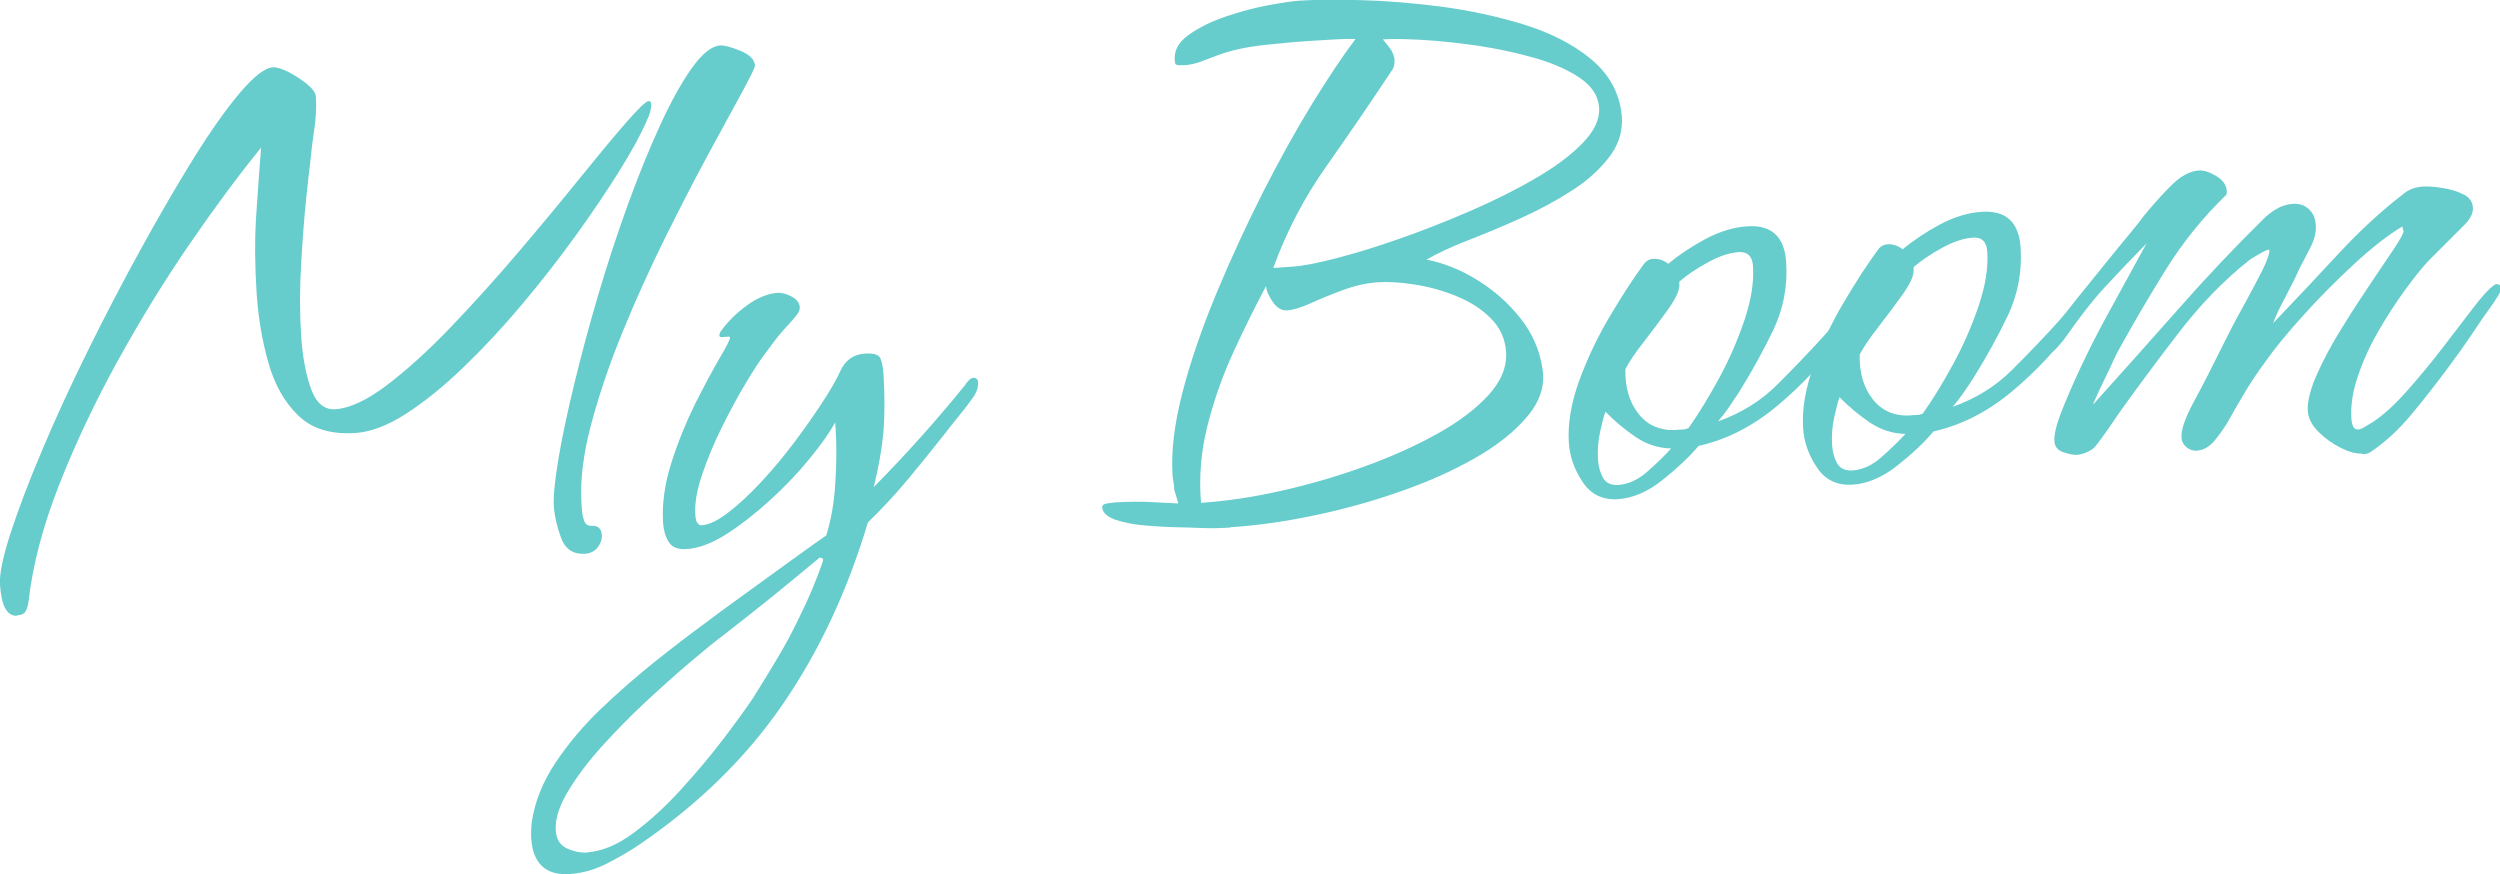 <?xml version="1.0" encoding="UTF-8"?><svg id="_レイヤー_2" xmlns="http://www.w3.org/2000/svg" viewBox="0 0 156.76 54.82"><defs><style>.cls-1{fill:#6cc;}</style></defs><g id="Layout"><g><path class="cls-1" d="M1.08,38.61c-.64,.04-1-.62-1.08-1.97-.04-.66,.18-1.72,.66-3.2,.48-1.47,1.13-3.2,1.97-5.18,.83-1.98,1.79-4.06,2.86-6.23,1.07-2.17,2.18-4.3,3.33-6.39,1.15-2.09,2.25-3.99,3.32-5.71s2.04-3.09,2.91-4.12c.88-1.03,1.56-1.56,2.07-1.59,.23-.01,.56,.09,.98,.3,.42,.22,.8,.47,1.16,.76,.35,.29,.54,.56,.55,.8,.04,.62,0,1.3-.1,2.01-.11,.72-.19,1.39-.25,2.02-.05,.35-.13,1.13-.26,2.34-.13,1.21-.23,2.59-.32,4.14-.09,1.55-.09,3.02,0,4.41,.08,1.32,.29,2.43,.61,3.35,.33,.92,.84,1.36,1.54,1.31,.9-.06,1.98-.56,3.23-1.51,1.25-.95,2.58-2.15,3.98-3.61,1.4-1.46,2.8-3.01,4.19-4.64,1.39-1.63,2.67-3.17,3.84-4.62,1.17-1.45,2.15-2.63,2.95-3.55,.8-.92,1.28-1.38,1.45-1.39,.1,0,.16,.06,.16,.2,.02,.28-.08,.63-.29,1.06-.35,.82-.92,1.86-1.69,3.1-.78,1.25-1.69,2.6-2.74,4.06-1.05,1.46-2.18,2.9-3.38,4.33-1.2,1.43-2.42,2.74-3.66,3.93-1.23,1.19-2.43,2.16-3.59,2.91-1.16,.75-2.23,1.16-3.2,1.22-1.54,.1-2.74-.27-3.59-1.11-.86-.83-1.48-1.94-1.87-3.33-.39-1.38-.63-2.84-.73-4.36-.11-1.77-.12-3.3-.04-4.61,.09-1.31,.19-2.8,.32-4.48-1.4,1.72-2.9,3.74-4.48,6.04s-3.09,4.76-4.52,7.35c-1.43,2.59-2.65,5.18-3.67,7.77-1.01,2.58-1.65,5.01-1.91,7.29-.02,.21-.08,.4-.16,.58-.09,.18-.27,.28-.54,.29Zm35.6-3.89c-.74,.05-1.24-.29-1.5-1-.26-.71-.41-1.37-.45-1.95-.04-.66,.06-1.66,.29-3.02,.23-1.35,.56-2.91,.99-4.68,.43-1.77,.92-3.61,1.49-5.54,.57-1.93,1.19-3.82,1.86-5.67,.67-1.85,1.35-3.52,2.03-5,.68-1.48,1.34-2.68,1.99-3.59,.65-.91,1.24-1.38,1.77-1.42,.27-.02,.69,.1,1.28,.34,.59,.24,.89,.55,.91,.93,0,.1-.26,.65-.8,1.64s-1.24,2.28-2.1,3.86c-.86,1.58-1.76,3.34-2.72,5.26-.95,1.92-1.85,3.9-2.68,5.93-.83,2.03-1.49,3.98-1.98,5.83s-.69,3.49-.6,4.91l.03,.42c.02,.24,.06,.47,.14,.69,.08,.22,.24,.32,.47,.31,.4-.02,.61,.17,.64,.59,.02,.24-.07,.49-.25,.75-.19,.25-.46,.39-.83,.42Z"/><path class="cls-1" d="M35.77,54.81c-1.54,.1-2.36-.65-2.46-2.25-.01-.17-.01-.35,0-.52,0-.17,.02-.35,.04-.52,.19-1.26,.68-2.49,1.48-3.69,.8-1.2,1.75-2.33,2.86-3.39,1.11-1.06,2.25-2.05,3.41-2.98,1.17-.93,2.22-1.73,3.15-2.41,.54-.42,1.24-.93,2.09-1.54,.85-.61,1.76-1.27,2.72-1.97,.96-.7,1.88-1.36,2.75-1.97,.31-.99,.5-2.09,.57-3.3,.08-1.2,.08-2.33,.02-3.36l-.03-.42c-.36,.65-.9,1.41-1.62,2.29-.72,.88-1.54,1.74-2.46,2.58-.92,.84-1.83,1.55-2.74,2.13-.9,.58-1.74,.89-2.51,.94-.54,.03-.91-.12-1.11-.45-.21-.33-.32-.73-.35-1.18-.08-1.21,.1-2.47,.52-3.79,.42-1.31,.92-2.53,1.48-3.67,.57-1.13,1.08-2.08,1.53-2.86,.46-.78,.68-1.22,.67-1.32,0-.03-.04-.05-.1-.05-.13,0-.28,.02-.43,.03-.15,0-.18-.09-.09-.31,.43-.62,.98-1.17,1.66-1.67,.67-.49,1.33-.76,1.96-.8,.23-.01,.52,.06,.85,.23,.33,.17,.5,.4,.52,.67,.01,.17-.08,.37-.27,.59-.22,.26-.48,.55-.78,.88-.3,.33-.69,.84-1.19,1.53-.28,.37-.66,.95-1.15,1.77-.49,.81-.98,1.73-1.49,2.75-.51,1.02-.92,2.02-1.25,3-.33,.98-.47,1.81-.42,2.5,0,.1,.02,.22,.05,.34,.02,.12,.11,.23,.25,.32,.47,0,1.04-.25,1.71-.76,.67-.51,1.38-1.16,2.12-1.96,.74-.79,1.44-1.64,2.11-2.53,.67-.89,1.25-1.73,1.76-2.51,.51-.78,.86-1.4,1.07-1.87,.32-.72,.85-1.1,1.59-1.14,.53-.03,.85,.07,.95,.31,.1,.24,.16,.56,.19,.98,.08,1.35,.08,2.54,0,3.57-.09,1.03-.29,2.2-.61,3.51,2.02-2.04,3.93-4.18,5.74-6.41,.03-.07,.1-.16,.21-.27,.11-.11,.2-.17,.27-.17,.2-.01,.31,.09,.32,.29,.02,.28-.07,.56-.25,.85-.28,.4-.58,.8-.91,1.2-.33,.4-.65,.81-.96,1.21-.75,.95-1.51,1.89-2.29,2.83-.78,.94-1.62,1.83-2.5,2.69-1.28,4.29-3.06,8.09-5.35,11.42-2.29,3.33-5.26,6.23-8.89,8.72-.61,.42-1.31,.83-2.09,1.23-.78,.4-1.56,.62-2.32,.67Zm1.07-1.37c.9-.06,1.86-.45,2.87-1.2,1.01-.74,2-1.65,2.98-2.72,.97-1.07,1.86-2.12,2.65-3.16,.79-1.04,1.42-1.91,1.88-2.59,.52-.83,1.02-1.65,1.51-2.47,.49-.81,.94-1.65,1.35-2.51,.63-1.26,1.14-2.47,1.53-3.64,.03-.11-.04-.17-.21-.19-.99,.83-1.99,1.64-2.99,2.46-1.01,.81-2.02,1.61-3.05,2.41-.51,.38-1.2,.94-2.06,1.67-.86,.73-1.78,1.55-2.77,2.47-.98,.91-1.91,1.86-2.79,2.83-.88,.98-1.59,1.92-2.14,2.85-.55,.92-.8,1.73-.75,2.42,.03,.55,.27,.93,.7,1.13,.43,.2,.87,.28,1.3,.26Z"/><path class="cls-1" d="M77.15,33.08c-.33,.02-.67,.03-1,.04-.34,0-.65,0-.96-.02h-.1c-.24-.01-.67-.03-1.29-.04s-1.29-.05-2-.11c-.71-.06-1.32-.18-1.83-.35-.51-.18-.8-.42-.85-.73-.04-.17,.07-.27,.33-.31,.27-.03,.43-.05,.5-.06,.87-.05,1.72-.06,2.57,0l1.36,.07c-.05-.21-.1-.39-.16-.56-.06-.17-.1-.32-.1-.46,0-.14-.03-.27-.05-.39-.02-.12-.04-.25-.05-.39-.09-1.49,.12-3.21,.63-5.18,.51-1.96,1.22-4.01,2.11-6.16,.89-2.14,1.86-4.24,2.9-6.31,1.05-2.06,2.09-3.94,3.12-5.62,1.04-1.68,1.94-3.03,2.72-4.06-.44,0-.86,0-1.28,.03s-.86,.05-1.33,.08c-.87,.05-1.9,.14-3.1,.27-1.2,.13-2.21,.36-3.03,.68-.33,.12-.66,.25-.98,.37-.33,.12-.68,.2-1.04,.22-.03,0-.13,0-.3,0-.17,0-.26-.06-.26-.17-.11-.65,.16-1.22,.8-1.69,.64-.47,1.43-.87,2.37-1.19,.94-.32,1.84-.56,2.72-.72,.88-.16,1.52-.25,1.92-.28,.97-.06,2.25-.07,3.85-.03,1.6,.04,3.28,.18,5.06,.41,1.78,.24,3.49,.61,5.13,1.11,1.64,.51,3.02,1.2,4.13,2.09,1.11,.89,1.78,1.98,1.99,3.29,.17,1.03-.05,1.96-.63,2.78-.59,.82-1.38,1.56-2.38,2.21-1,.65-2.09,1.24-3.26,1.77-1.18,.53-2.3,1-3.36,1.41-1.06,.41-1.92,.82-2.57,1.2,1.09,.21,2.15,.64,3.2,1.29,1.05,.65,1.94,1.44,2.69,2.39,.75,.94,1.21,2,1.38,3.17,.17,1.03-.15,2.03-.95,2.98-.8,.96-1.9,1.83-3.31,2.63-1.41,.8-3,1.51-4.78,2.12-1.77,.62-3.58,1.11-5.42,1.49-1.84,.38-3.54,.61-5.12,.71Zm-1.86-1.55c1.54-.1,3.18-.34,4.94-.73,1.75-.39,3.49-.89,5.19-1.5,1.71-.61,3.25-1.3,4.63-2.06,1.38-.76,2.47-1.58,3.27-2.45,.8-.87,1.17-1.77,1.12-2.7-.05-.83-.37-1.54-.96-2.13-.59-.59-1.32-1.06-2.18-1.4-.86-.35-1.73-.59-2.61-.72-.88-.14-1.64-.18-2.27-.14-.7,.04-1.42,.2-2.16,.47-.74,.27-1.42,.55-2.04,.83-.62,.28-1.13,.44-1.53,.46-.33,.02-.63-.16-.89-.54-.26-.38-.4-.71-.41-.99-.69,1.3-1.38,2.69-2.06,4.17-.68,1.49-1.22,3.02-1.62,4.61-.4,1.59-.54,3.2-.4,4.82Zm4.57-14.73l1.2-.08c.6-.04,1.49-.21,2.66-.51,1.17-.3,2.49-.7,3.95-1.21,1.46-.51,2.94-1.09,4.45-1.74,1.5-.65,2.88-1.33,4.13-2.06,1.25-.72,2.24-1.46,2.98-2.22,.74-.76,1.09-1.5,1.04-2.23s-.45-1.35-1.2-1.86c-.75-.51-1.7-.93-2.85-1.26-1.15-.33-2.34-.58-3.6-.77-1.25-.18-2.41-.3-3.47-.36-1.06-.06-1.88-.07-2.44-.03,.14,.17,.29,.35,.44,.55,.15,.2,.24,.42,.29,.66v.1c.02,.28-.05,.51-.2,.69-1.32,1.99-2.67,3.97-4.06,5.94-1.39,1.96-2.5,4.09-3.33,6.36Z"/><path class="cls-1" d="M101.46,31.3c-.97,.06-1.71-.3-2.23-1.09-.52-.78-.81-1.61-.86-2.48-.07-1.18,.15-2.47,.66-3.88,.52-1.41,1.16-2.76,1.94-4.06,.77-1.3,1.47-2.37,2.09-3.21,.15-.22,.36-.34,.63-.35,.3-.02,.61,.08,.92,.31,.67-.56,1.45-1.08,2.34-1.56,.89-.47,1.77-.74,2.64-.79,1.5-.09,2.31,.66,2.41,2.25,.1,1.52-.18,2.95-.82,4.28-.64,1.33-1.36,2.62-2.15,3.89-.22,.33-.42,.64-.62,.93-.2,.29-.43,.58-.68,.88,1.44-.51,2.69-1.28,3.73-2.32,1.04-1.04,2.07-2.11,3.07-3.22,.12-.15,.24-.27,.35-.36,.11-.09,.27-.15,.47-.16,.17-.01,.26,.11,.27,.35,0,.03-.04,.12-.13,.27-.09,.14-.15,.25-.18,.32-1.02,1.46-2.3,2.83-3.85,4.13-1.55,1.3-3.2,2.14-4.95,2.53-.59,.7-1.35,1.41-2.28,2.15-.93,.74-1.86,1.13-2.79,1.19Zm0-.89c.63-.04,1.25-.32,1.84-.84,.59-.52,1.09-1.01,1.49-1.45-.81-.02-1.55-.26-2.23-.72-.68-.46-1.31-.99-1.89-1.58-.09,.21-.2,.62-.33,1.22-.13,.6-.18,1.19-.14,1.78,.03,.45,.14,.83,.32,1.15,.19,.32,.5,.46,.93,.44Zm3.66-3.46c.13,0,.26-.02,.38-.02s.24-.03,.37-.08c.62-.87,1.25-1.9,1.9-3.09,.65-1.19,1.18-2.41,1.61-3.67,.42-1.26,.61-2.39,.54-3.4-.04-.62-.34-.92-.91-.88-.57,.04-1.21,.25-1.92,.64-.71,.39-1.31,.79-1.79,1.21v.16c.03,.35-.2,.86-.67,1.53-.48,.67-.99,1.36-1.53,2.05-.54,.69-.94,1.28-1.18,1.74-.03,1.15,.25,2.09,.83,2.82,.58,.73,1.38,1.06,2.38,1Z"/><path class="cls-1" d="M116.15,30.39c-.97,.06-1.71-.3-2.23-1.09-.52-.78-.81-1.61-.86-2.48-.07-1.18,.15-2.47,.66-3.88,.52-1.41,1.16-2.76,1.94-4.06,.77-1.3,1.47-2.37,2.09-3.21,.15-.22,.36-.34,.63-.35,.3-.02,.61,.08,.93,.31,.67-.56,1.45-1.08,2.34-1.56,.89-.47,1.77-.74,2.64-.79,1.5-.09,2.31,.66,2.41,2.25,.1,1.52-.18,2.95-.81,4.28-.64,1.33-1.36,2.62-2.15,3.89-.21,.33-.42,.64-.62,.93-.2,.29-.43,.58-.68,.88,1.44-.51,2.69-1.28,3.73-2.32,1.04-1.04,2.07-2.11,3.07-3.22,.13-.15,.24-.27,.36-.36,.11-.09,.27-.15,.47-.16,.17-.01,.26,.11,.27,.35,0,.03-.04,.12-.13,.27-.09,.15-.15,.25-.18,.32-1.02,1.46-2.3,2.83-3.84,4.13-1.55,1.3-3.2,2.14-4.95,2.53-.59,.7-1.35,1.42-2.28,2.15s-1.86,1.13-2.79,1.19Zm0-.89c.63-.04,1.25-.32,1.83-.84,.59-.52,1.09-1.01,1.5-1.45-.81-.02-1.55-.26-2.24-.72-.68-.46-1.31-.99-1.89-1.58-.09,.21-.2,.62-.33,1.22-.13,.6-.18,1.19-.14,1.78,.03,.45,.14,.84,.32,1.15,.19,.32,.5,.46,.93,.44Zm3.66-3.46c.13,0,.26-.02,.38-.02,.12,0,.24-.03,.37-.08,.62-.87,1.25-1.9,1.9-3.09,.65-1.19,1.18-2.41,1.61-3.67,.42-1.26,.61-2.39,.54-3.4-.04-.62-.34-.92-.91-.88-.57,.04-1.21,.25-1.92,.64-.71,.39-1.31,.79-1.79,1.21v.16c.03,.35-.2,.86-.67,1.53-.48,.67-.99,1.36-1.53,2.05-.54,.69-.94,1.28-1.18,1.74-.03,1.15,.25,2.09,.83,2.82,.58,.73,1.38,1.06,2.38,1Z"/><path class="cls-1" d="M148.1,28.44c-.37,.02-.81-.1-1.33-.36-.52-.26-.99-.6-1.4-1.01-.41-.41-.63-.84-.66-1.29-.04-.59,.15-1.35,.56-2.28,.41-.93,.93-1.9,1.56-2.91,.62-1.01,1.24-1.96,1.84-2.85,.6-.89,1.08-1.61,1.45-2.15,.43-.65,.62-1.02,.59-1.11-.04-.08-.06-.18-.07-.28-.91,.54-1.91,1.33-3.02,2.35-1.11,1.03-2.17,2.09-3.17,3.2-1.01,1.11-1.82,2.1-2.43,2.97-.43,.58-.84,1.19-1.22,1.82-.38,.63-.75,1.27-1.11,1.92-.21,.36-.48,.74-.81,1.15-.33,.4-.71,.62-1.14,.65-.23,.01-.45-.06-.64-.22-.19-.16-.3-.36-.31-.61-.03-.48,.23-1.24,.79-2.27,.56-1.03,1.13-2.15,1.73-3.37,.39-.79,.81-1.61,1.28-2.45,.47-.85,.87-1.61,1.22-2.29,.34-.68,.51-1.14,.49-1.39h-.05c-.1,0-.32,.11-.66,.31-.34,.2-.53,.31-.56,.35-1.57,1.24-3.04,2.76-4.42,4.55-1.38,1.79-2.64,3.49-3.78,5.09-.21,.33-.45,.66-.69,1.01s-.49,.68-.74,1.01c-.13,.15-.3,.27-.53,.37-.23,.1-.44,.16-.64,.17-.2,.01-.48-.04-.84-.16-.36-.12-.55-.35-.57-.69-.03-.42,.12-1.03,.44-1.85,.32-.82,.72-1.75,1.21-2.79,.49-1.04,1.01-2.07,1.57-3.1,.56-1.03,1.07-1.96,1.54-2.81,.47-.85,.81-1.47,1.02-1.86-.98,1-1.85,1.91-2.62,2.75-.77,.83-1.63,1.94-2.59,3.32-.06,.07-.19,.22-.38,.44-.19,.22-.38,.35-.58,.4-.07,0-.15-.04-.24-.14-.09-.1-.12-.18-.09-.25,.02-.18,.23-.54,.64-1.11,.4-.56,.9-1.21,1.49-1.94,.59-.73,1.18-1.46,1.78-2.2,.59-.73,1.11-1.37,1.57-1.92s.72-.9,.82-1.04c.69-.84,1.31-1.52,1.86-2.05,.55-.52,1.1-.8,1.63-.83,.3-.02,.66,.1,1.08,.35,.42,.25,.64,.57,.66,.95,0,.14-.02,.23-.08,.27-1.42,1.38-2.67,2.92-3.74,4.64-1.07,1.72-2.07,3.42-3,5.12-.03,.04-.13,.23-.29,.59-.16,.36-.35,.75-.56,1.18-.21,.43-.39,.81-.53,1.13-.15,.32-.21,.47-.17,.43,1.66-1.84,3.41-3.8,5.25-5.88,1.83-2.08,3.62-3.97,5.36-5.68,.25-.26,.54-.49,.86-.68s.67-.3,1.04-.33c.4-.02,.73,.08,1,.33,.27,.24,.41,.57,.44,.99,.03,.45-.08,.91-.32,1.38-.24,.47-.46,.9-.67,1.29-.29,.65-.62,1.29-.96,1.94-.35,.65-.59,1.17-.73,1.56,1.45-1.52,2.83-2.98,4.15-4.41,1.32-1.42,2.67-2.66,4.05-3.72,.32-.26,.71-.41,1.18-.44,.3-.02,.7,0,1.19,.08,.49,.07,.94,.2,1.33,.39,.4,.18,.61,.47,.63,.85,.01,.21-.04,.41-.16,.61-.12,.2-.26,.37-.42,.52l-2.23,2.23c-.41,.44-.9,1.06-1.47,1.84-.57,.78-1.12,1.64-1.65,2.55-.53,.92-.96,1.86-1.28,2.82-.33,.96-.46,1.84-.41,2.63,.03,.49,.16,.72,.4,.71,.13,0,.28-.06,.44-.16,.16-.1,.34-.2,.53-.32,.68-.46,1.39-1.11,2.14-1.96,.75-.85,1.49-1.74,2.22-2.69,.73-.95,1.37-1.79,1.93-2.52,.56-.73,.98-1.19,1.27-1.38,.06-.07,.15-.1,.27-.07,.12,.03,.18,.09,.19,.2,0,.14-.05,.3-.17,.48-.12,.18-.21,.33-.27,.43-.53,.73-1.01,1.43-1.45,2.1-.45,.67-.95,1.37-1.5,2.1-.65,.88-1.37,1.8-2.17,2.77-.8,.97-1.64,1.76-2.55,2.38-.13,.11-.31,.18-.54,.19Z"/></g></g></svg>
